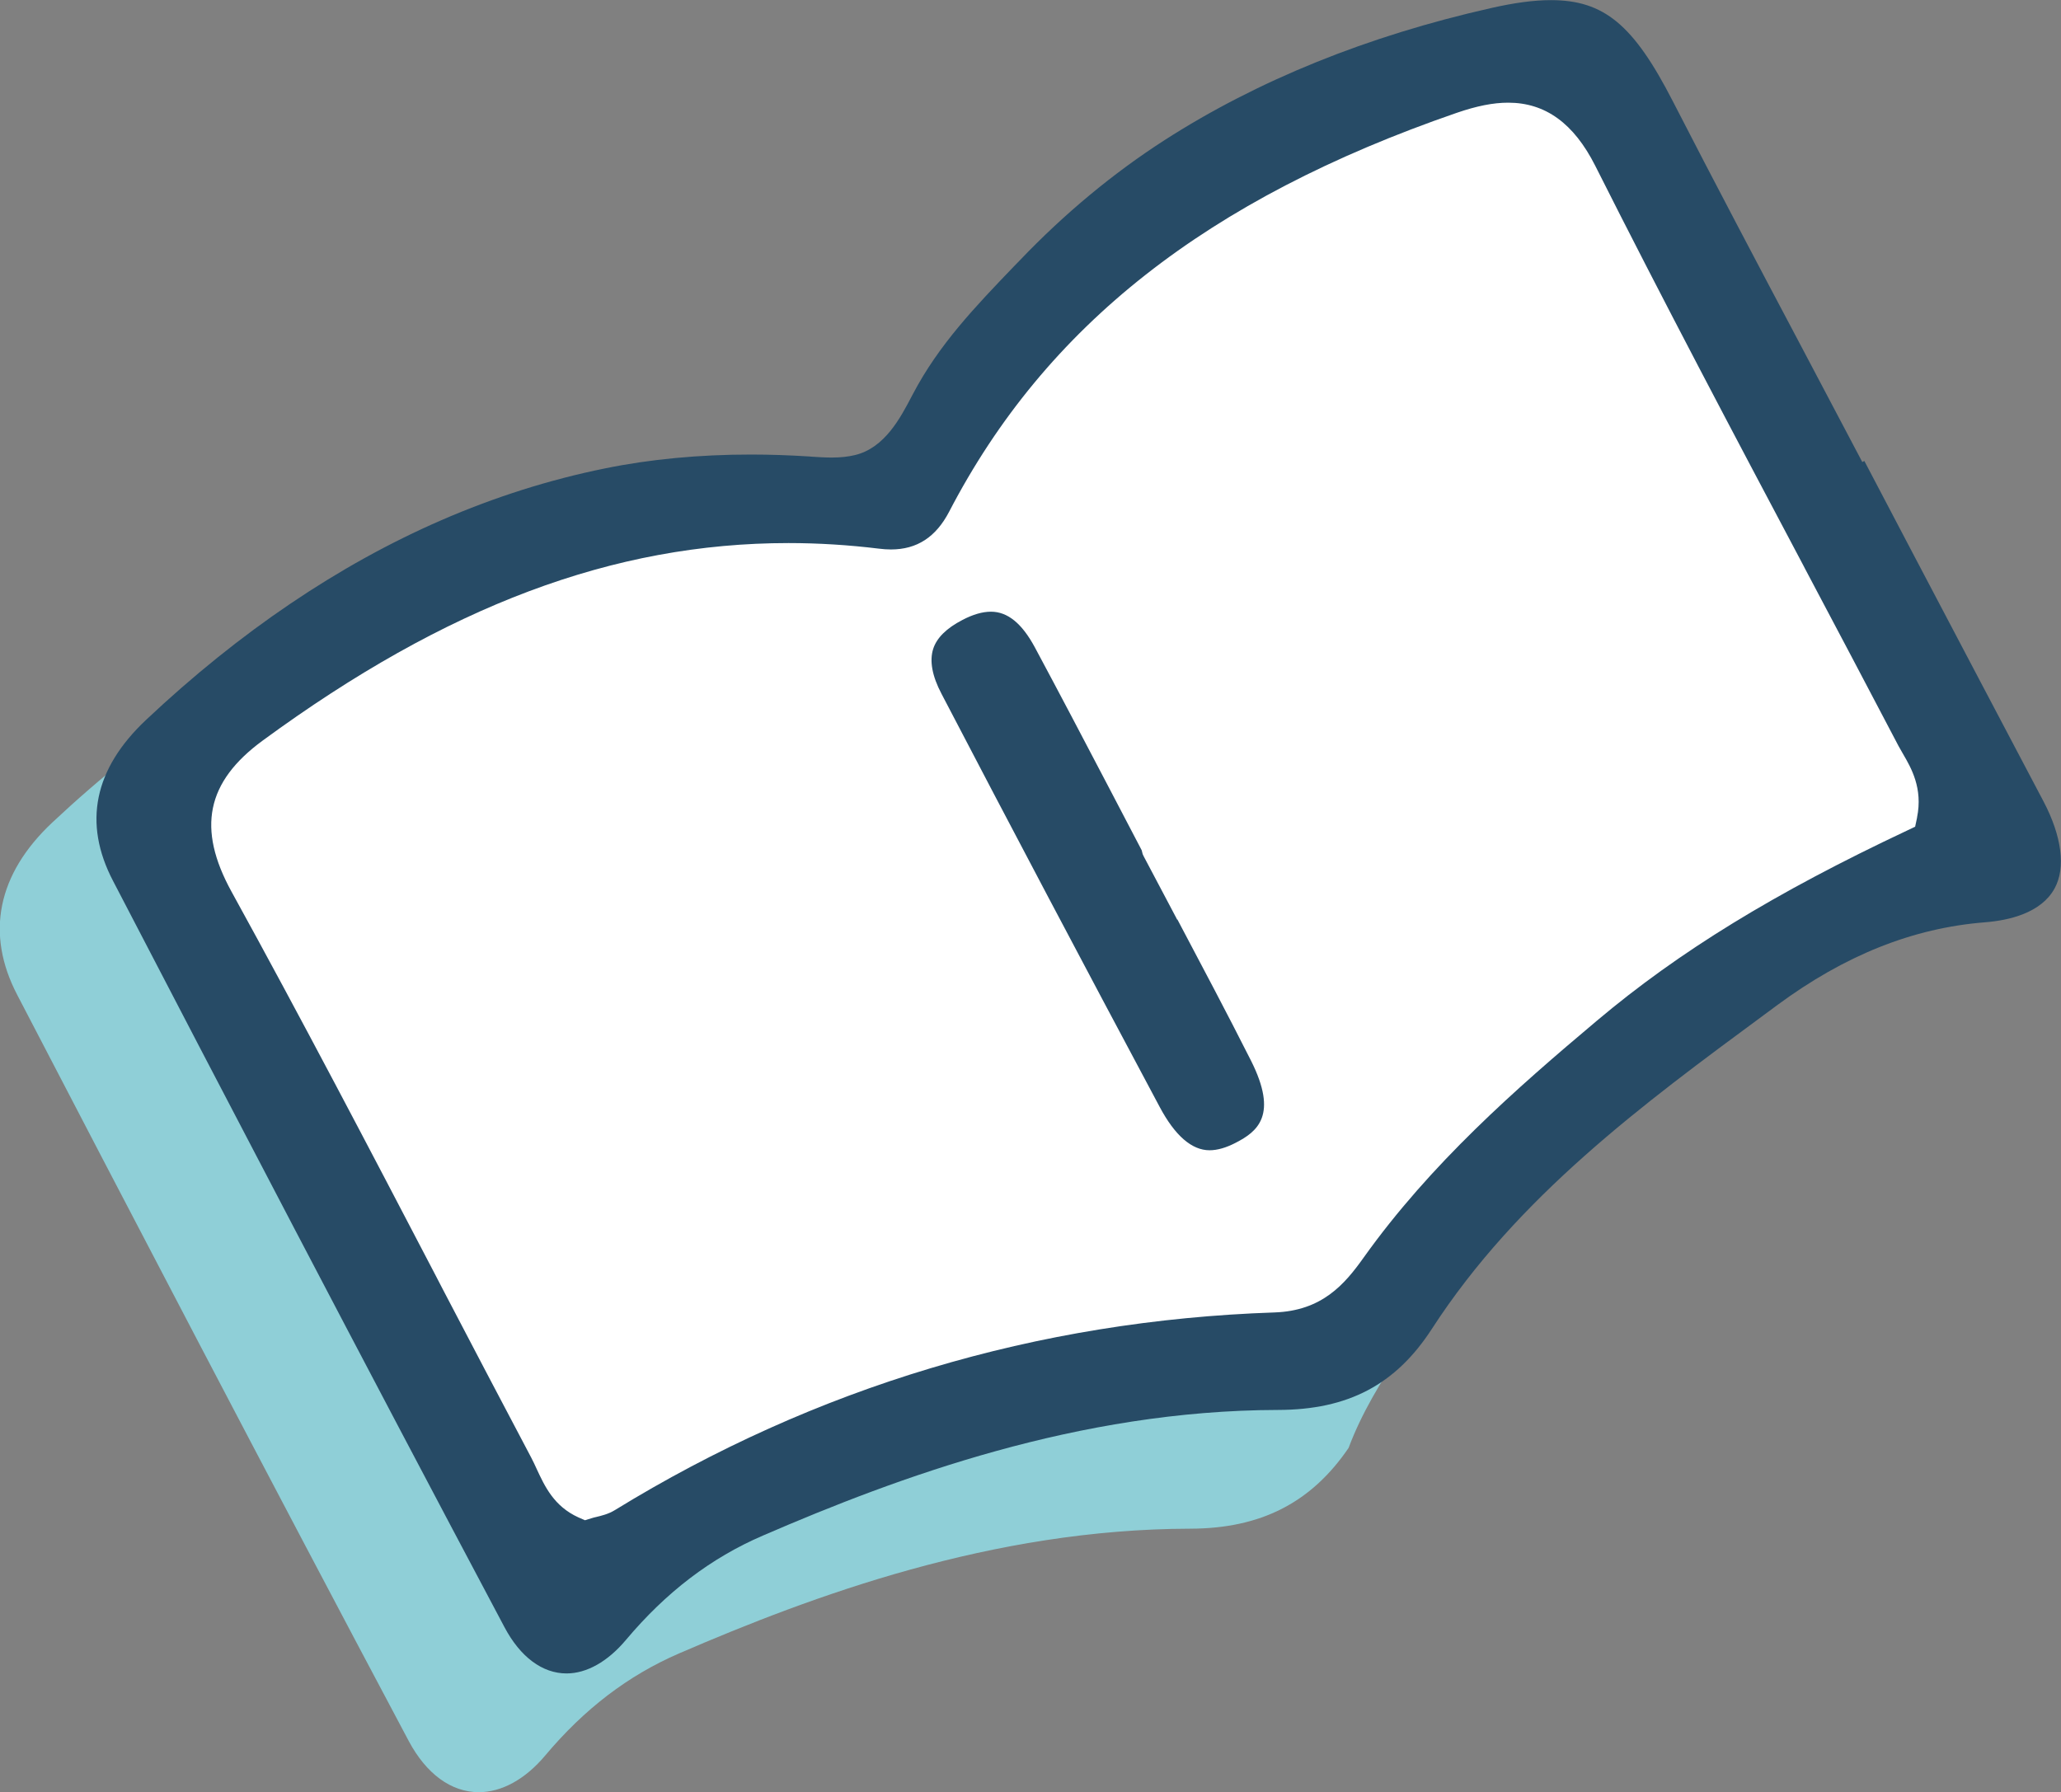 <?xml version="1.0" encoding="UTF-8"?>
<svg id="_レイヤー_2" data-name="レイヤー 2" xmlns="http://www.w3.org/2000/svg" viewBox="0 0 151.33 131.6">
  <rect x="0" y="0" width="151.33" height="131.6" fill="#808080" stroke="none"/>
  <defs>
    <style>
      .cls-1 {
        fill: #274b66;
      }

      .cls-1, .cls-2, .cls-3 {
        stroke-width: 0px;
      }

      .cls-2 {
        fill: #8fcfd7;
      }

      .cls-3 {
        fill: #fff;
      }
    </style>
  </defs>
  <g id="char">
    <g id="_ノートと鉛筆" data-name="ノートと鉛筆">
      <g>
        <path class="cls-3" d="M11.22,58.17s8.16-11.49,17.48-15.15c9.32-3.66,21.31-4.7,25.8-5.76s11.15,0,11.15,0c0,0,11.06-13.55,14.94-18.37,3.88-4.83,13.2-9.84,18.03-11.33,4.83-1.49,17.31-3.32,17.31-3.32l32.63,59.1s-7.99-.5-16.32,5.66c-8.32,6.16-15.32,9.82-22.81,17.65-7.49,7.82-9.66,12.99-9.66,12.99,0,0-14.48-.83-30.3,4.66-15.82,5.49-24.14,10.65-25.8,13.15S11.22,58.17,11.22,58.17Z"/>
        <path class="cls-2" d="M90.59,98.75s-.04-.01-.06-.02c-1.02.08-2.05.13-3.09.15-5.21.1-9.96.38-15.06,1.68-5.3,1.36-10.25,3.47-15.36,5.39-3.17,1.19-8.21,2.18-10.34,5.08-2.42,3.29-6.94,3.62-9.3,0-6.02-9.24-11.07-19.3-15.43-29.43-3.81-8.86-8.71-17.17-12.62-25.95-1.9,1.51-3.73,3.1-5.5,4.76-4.02,3.78-4.91,8.15-2.57,12.64,7.86,15.11,18.22,34.99,28.75,54.8,1.29,2.42,3.12,3.76,5.15,3.76,1.68,0,3.41-.95,4.87-2.69,2.88-3.43,6.09-5.88,9.83-7.5,9.84-4.25,23-9.13,37.53-9.16,5.19-.01,8.89-1.91,11.63-5.93,1.89-5.06,5.74-9.46,8.53-14.01.02-.03.03-.06.05-.08-4.44,4.71-10.04,7.93-17.02,6.51Z"/>
        <g>
          <path class="cls-1" d="M150.05,58.86c-3.17-6-6.32-12-9.48-18l-3.68-7.01-.15.08-4.75-9c-2.87-5.42-6.12-11.57-9.17-17.51-2.88-5.61-5.05-7.41-8.95-7.41-1.23,0-2.66.19-4.38.58-9.06,2.04-17.13,5.3-23.98,9.7-3.76,2.42-7.35,5.39-10.65,8.85l-.4.41c-2.84,2.96-5.53,5.76-7.43,9.39l-.07.13c-.84,1.61-2,3.83-4.19,4.35-.5.12-1.05.18-1.69.18-.48,0-.96-.03-1.44-.06l-.24-.02c-1.43-.09-2.86-.14-4.26-.14-3.8,0-7.41.34-10.73,1.02-4.05.82-8.09,2.1-12,3.8-7.53,3.27-14.82,8.2-21.68,14.66-3.83,3.6-4.65,7.58-2.43,11.83,7.86,15.12,18.23,35.01,28.74,54.8,1.16,2.19,2.78,3.4,4.56,3.4,1.48,0,3.02-.87,4.35-2.45,2.95-3.51,6.24-6.03,10.08-7.68,9.9-4.28,23.14-9.19,37.8-9.22,5.16-.01,8.65-1.85,11.31-5.96,6.3-9.72,15.49-16.49,24.37-23.04l.96-.71c4.99-3.69,9.99-5.68,15.27-6.1,1.79-.14,4.14-.69,5.12-2.49.83-1.51.53-3.83-.81-6.38ZM140.76,60.05l-.14.66-.61.29c-9.7,4.57-16.72,8.87-22.75,13.95-5.97,5.02-12.21,10.5-17.14,17.41-1.4,1.97-3.06,3.9-6.54,4.02-17.42.59-33.72,5.48-48.44,14.52-.47.29-.99.41-1.36.5-.12.03-.23.05-.34.09l-.49.15-.48-.21c-1.8-.82-2.47-2.28-3.07-3.57-.12-.27-.25-.54-.39-.81-2.17-4.1-4.32-8.21-6.47-12.32l-.56-1.08c-4.84-9.27-9.85-18.85-14.98-28.17-2.55-4.64-1.85-8.06,2.28-11.09,13.5-9.9,25.77-14.51,38.62-14.51,2.19,0,4.42.14,6.63.41.31.04.6.06.89.06,1.91,0,3.3-.91,4.27-2.77,7.1-13.66,18.94-22.97,37.26-29.29,1.48-.51,2.69-.75,3.79-.75,2.73,0,4.82,1.52,6.39,4.63,5,9.94,10.22,19.8,15.27,29.33l.15.29c2.29,4.33,4.59,8.67,6.86,13.01.09.17.19.34.33.58.58,1,1.46,2.5,1.02,4.65Z"/>
          <path class="cls-1" d="M86.43,67.53l-.05-.1c-.79-1.49-1.58-2.98-2.4-4.54l-.08-.17-.07-.28-2.39-4.57c-1.78-3.4-3.62-6.91-5.46-10.34-.95-1.76-2-2.61-3.22-2.61-.62,0-1.32.2-2.1.61-1.16.6-1.88,1.31-2.14,2.12-.28.88-.08,1.99.61,3.3,5.09,9.76,10.33,19.68,16.01,30.32,1.13,2.13,2.37,3.2,3.67,3.2.57,0,1.21-.18,1.92-.55,1.6-.82,3.14-2.03,1.12-6.04-1.75-3.47-3.61-6.97-5.4-10.36Z"/>
        </g>
      </g>
    </g>
  </g>
</svg>